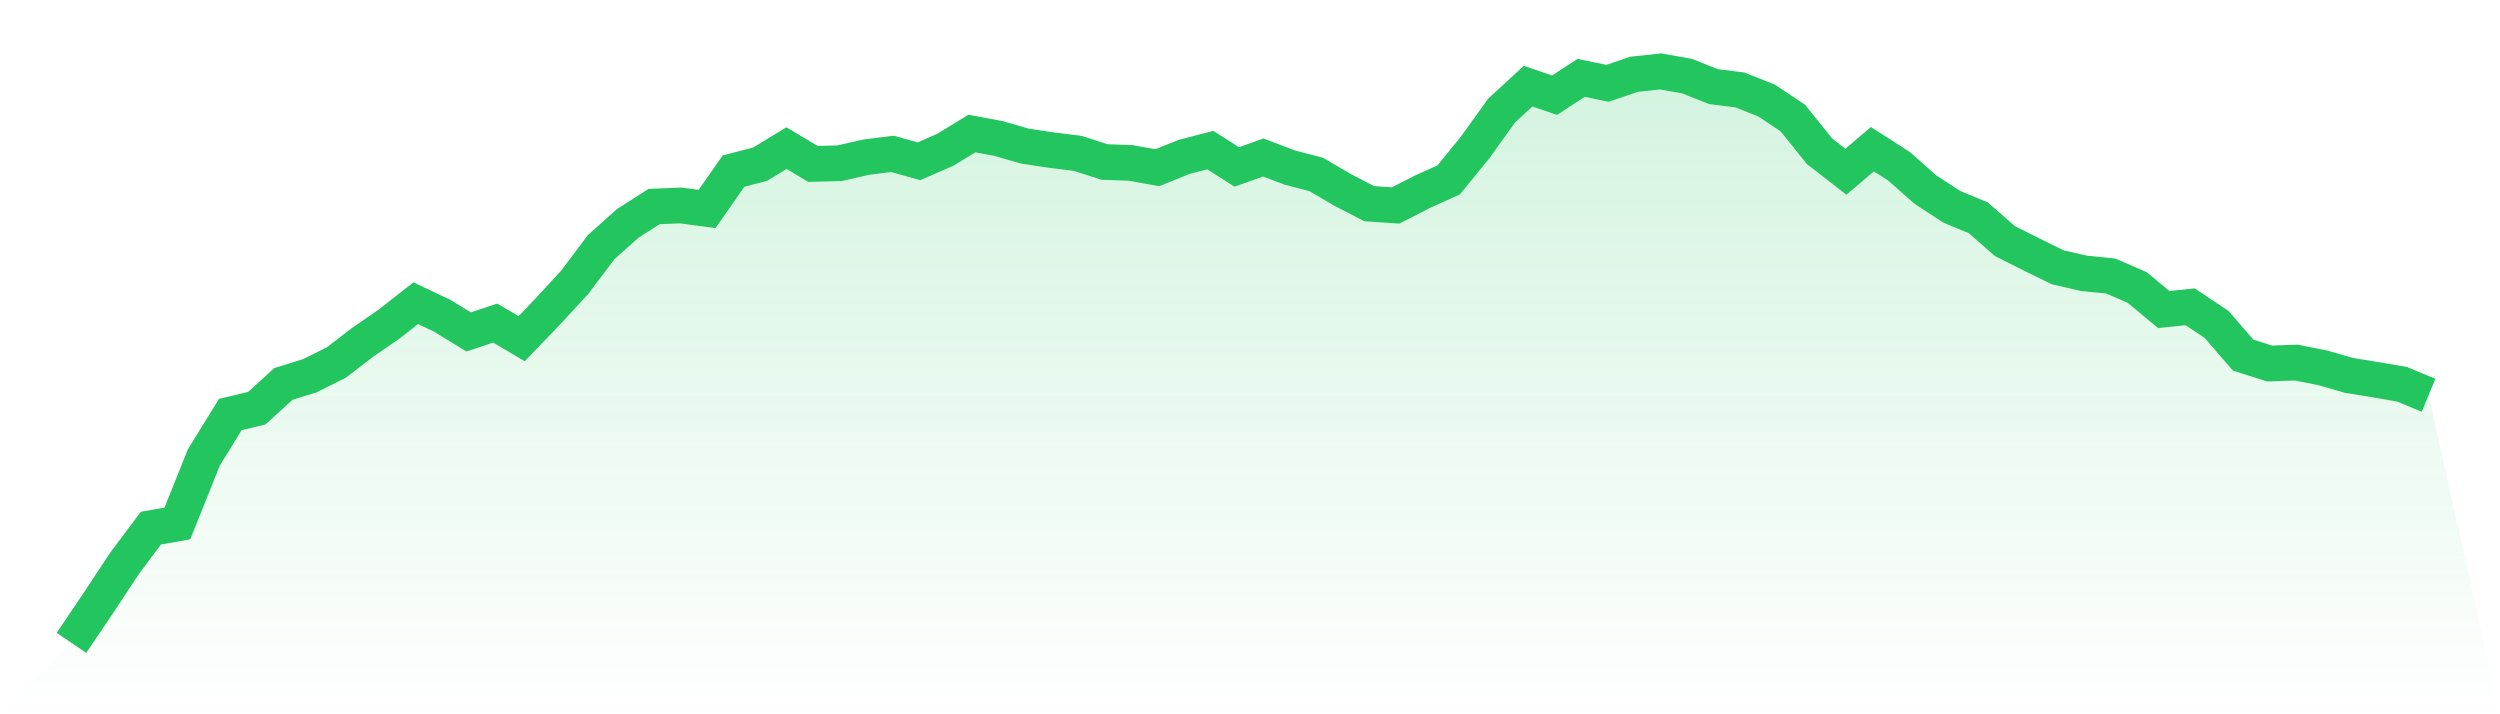 <svg viewBox="0 0 140 40" xmlns="http://www.w3.org/2000/svg">
<defs>
<linearGradient id="gradient" x1="0" x2="0" y1="0" y2="1">
<stop offset="0%" stop-color="#22c55e" stop-opacity="0.2"/>
<stop offset="100%" stop-color="#22c55e" stop-opacity="0"/>
</linearGradient>
</defs>
<path d="M4,36 L4,36 L5.483,33.806 L6.966,31.557 L8.449,29.576 L9.933,29.314 L11.416,25.614 L12.899,23.212 L14.382,22.857 L15.865,21.504 L17.348,21.04 L18.831,20.303 L20.315,19.162 L21.798,18.142 L23.281,16.979 L24.764,17.683 L26.247,18.589 L27.73,18.092 L29.213,18.966 L30.697,17.421 L32.18,15.811 L33.663,13.841 L35.146,12.514 L36.629,11.565 L38.112,11.505 L39.596,11.701 L41.079,9.578 L42.562,9.196 L44.045,8.295 L45.528,9.18 L47.011,9.141 L48.494,8.803 L49.978,8.617 L51.461,9.032 L52.944,8.383 L54.427,7.477 L55.91,7.755 L57.393,8.181 L58.876,8.405 L60.36,8.59 L61.843,9.07 L63.326,9.125 L64.809,9.392 L66.292,8.792 L67.775,8.405 L69.258,9.349 L70.742,8.819 L72.225,9.382 L73.708,9.769 L75.191,10.637 L76.674,11.406 L78.157,11.505 L79.64,10.746 L81.124,10.075 L82.607,8.257 L84.09,6.189 L85.573,4.824 L87.056,5.332 L88.539,4.36 L90.022,4.666 L91.506,4.158 L92.989,4 L94.472,4.262 L95.955,4.851 L97.438,5.037 L98.921,5.626 L100.404,6.614 L101.888,8.465 L103.371,9.616 L104.854,8.355 L106.337,9.305 L107.82,10.615 L109.303,11.581 L110.787,12.198 L112.27,13.497 L113.753,14.245 L115.236,14.97 L116.719,15.309 L118.202,15.456 L119.685,16.1 L121.169,17.334 L122.652,17.181 L124.135,18.174 L125.618,19.888 L127.101,20.357 L128.584,20.303 L130.067,20.598 L131.551,21.023 L133.034,21.264 L134.517,21.52 L136,22.137 L140,40 L0,40 z" fill="url(#gradient)"/>
<path d="M4,36 L4,36 L5.483,33.806 L6.966,31.557 L8.449,29.576 L9.933,29.314 L11.416,25.614 L12.899,23.212 L14.382,22.857 L15.865,21.504 L17.348,21.04 L18.831,20.303 L20.315,19.162 L21.798,18.142 L23.281,16.979 L24.764,17.683 L26.247,18.589 L27.73,18.092 L29.213,18.966 L30.697,17.421 L32.18,15.811 L33.663,13.841 L35.146,12.514 L36.629,11.565 L38.112,11.505 L39.596,11.701 L41.079,9.578 L42.562,9.196 L44.045,8.295 L45.528,9.18 L47.011,9.141 L48.494,8.803 L49.978,8.617 L51.461,9.032 L52.944,8.383 L54.427,7.477 L55.91,7.755 L57.393,8.181 L58.876,8.405 L60.36,8.59 L61.843,9.07 L63.326,9.125 L64.809,9.392 L66.292,8.792 L67.775,8.405 L69.258,9.349 L70.742,8.819 L72.225,9.382 L73.708,9.769 L75.191,10.637 L76.674,11.406 L78.157,11.505 L79.64,10.746 L81.124,10.075 L82.607,8.257 L84.09,6.189 L85.573,4.824 L87.056,5.332 L88.539,4.36 L90.022,4.666 L91.506,4.158 L92.989,4 L94.472,4.262 L95.955,4.851 L97.438,5.037 L98.921,5.626 L100.404,6.614 L101.888,8.465 L103.371,9.616 L104.854,8.355 L106.337,9.305 L107.82,10.615 L109.303,11.581 L110.787,12.198 L112.27,13.497 L113.753,14.245 L115.236,14.97 L116.719,15.309 L118.202,15.456 L119.685,16.1 L121.169,17.334 L122.652,17.181 L124.135,18.174 L125.618,19.888 L127.101,20.357 L128.584,20.303 L130.067,20.598 L131.551,21.023 L133.034,21.264 L134.517,21.52 L136,22.137" fill="none" stroke="#22c55e" stroke-width="2"/>
</svg>